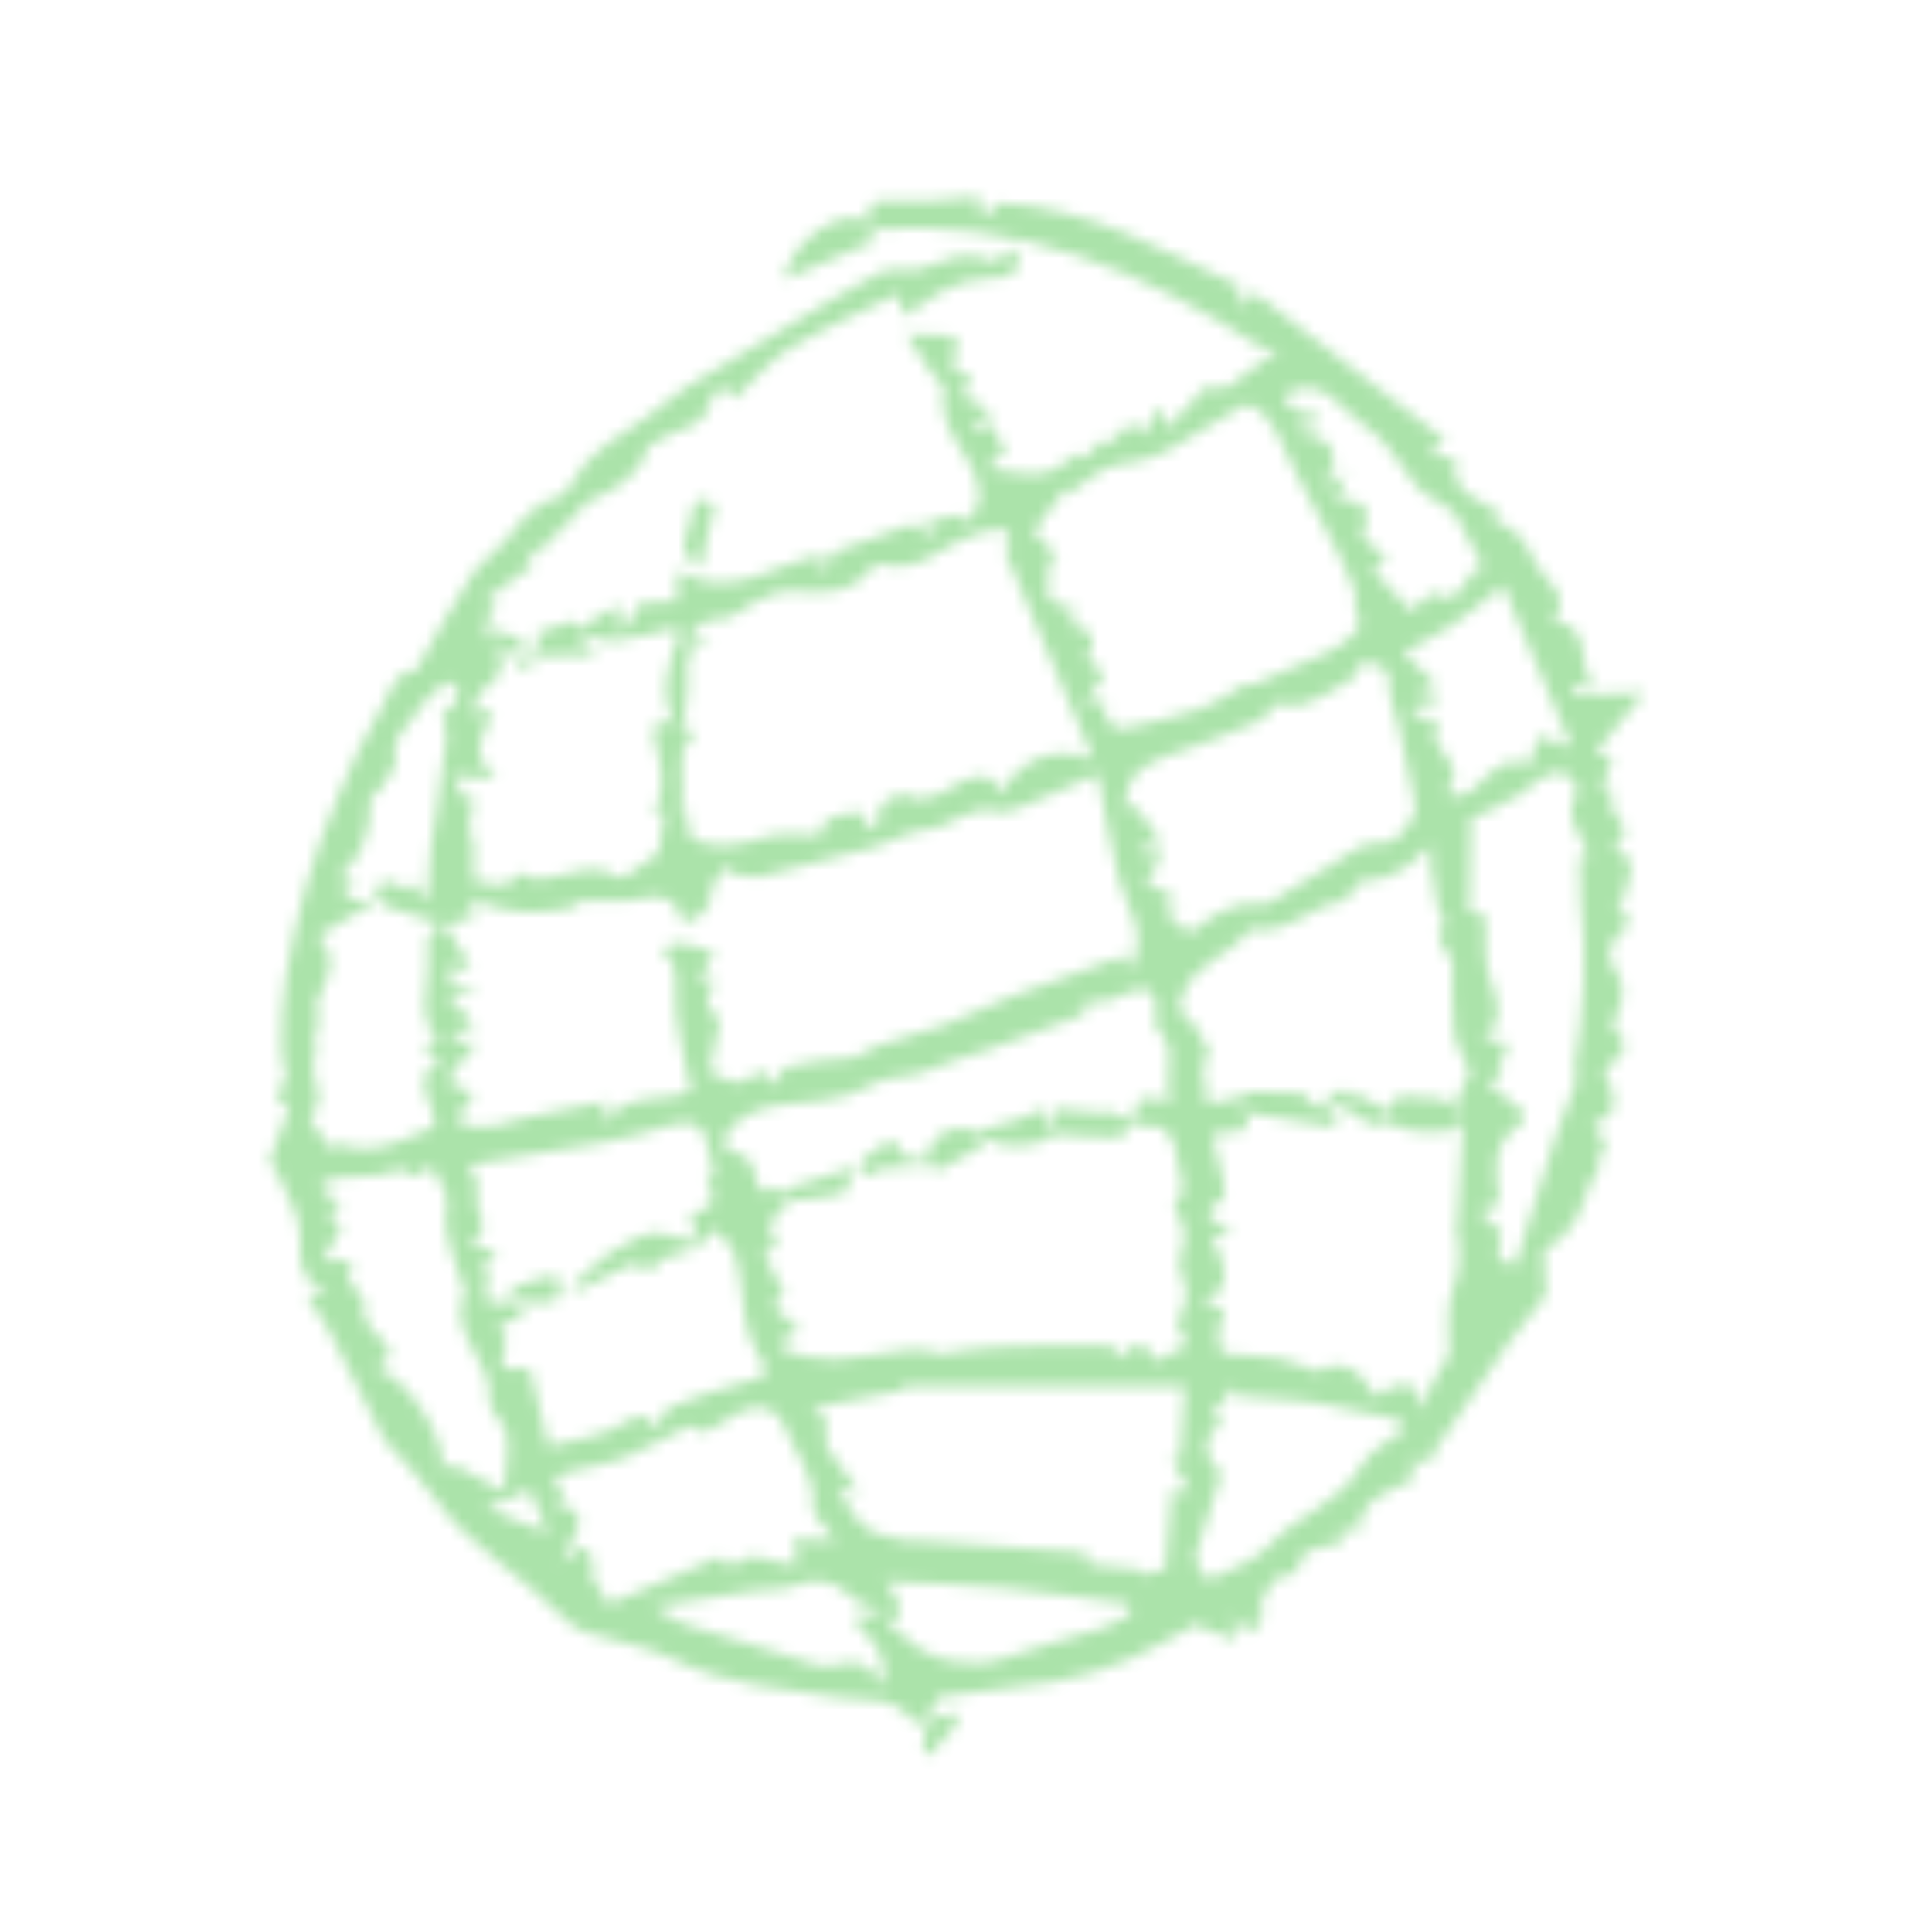 <svg xmlns="http://www.w3.org/2000/svg" width="161" height="161" viewBox="0 0 161 161" fill="none"><mask id="mask0_370_1831" style="mask-type:alpha" maskUnits="userSpaceOnUse" x="22" y="16" width="116" height="131"><path d="M77.212 143.386C76.831 143.44 76.196 143.656 76.109 143.514C74.599 141.167 71.97 141.782 69.917 141.47C65.191 140.761 60.469 140.443 56.053 138.246C53.798 137.123 51.148 136.823 48.722 136.014C47.946 135.752 47.233 135.13 46.642 134.52C43.337 131.159 39.044 128.874 36.273 124.909C35.109 123.25 33.636 121.812 32.302 120.279C32.254 120.228 32.143 120.221 32.113 120.171C30.533 117.046 28.983 113.908 27.376 110.804C26.883 109.856 26.23 108.994 25.564 107.957C26.201 107.83 26.588 107.747 27.307 107.602C24.785 106.673 24.99 105.024 25.004 103.008C25.012 101.254 23.8 99.481 23.094 97.735C22.932 97.355 22.38 96.943 22.459 96.685C22.861 95.393 23.408 94.146 24.053 92.498C24.048 92.043 21.788 91.011 23.939 90.267C23.764 89.264 23.435 88.237 23.439 87.212C23.457 85.248 23.524 83.254 23.84 81.316C24.275 78.707 24.85 76.112 25.58 73.566C26.268 71.173 27.132 68.814 28.11 66.513C29.211 63.909 30.343 61.273 31.837 58.897C32.55 57.768 32.775 55.805 34.825 55.813C34.925 55.816 34.995 55.283 35.132 55.036C36.536 52.618 37.851 50.138 39.393 47.812C40.127 46.711 41.433 46.003 42.228 44.938C43.431 43.313 44.636 41.841 46.725 41.329C47.123 41.232 47.461 40.612 47.7 40.161C49.115 37.558 51.687 36.303 53.969 34.704C55.088 33.914 56.095 32.948 57.25 32.223C60.048 30.468 62.908 28.812 65.743 27.122C68.279 25.613 70.757 24.012 73.378 22.682C74.219 22.253 75.455 22.669 76.463 22.465C77.592 22.227 78.645 21.6 79.781 21.36C80.711 21.162 81.714 21.283 82.691 21.765C83.382 21.426 84.08 21.084 85.023 20.621C84.746 21.681 84.593 22.311 84.418 22.978C80.647 23.523 80.115 22.779 75.392 26.34C75.184 25.684 74.983 25.042 74.823 24.518C71.69 26.056 68.565 27.34 65.73 29.075C63.969 30.147 62.628 31.911 61.189 33.277C60.963 32.027 59.374 32.406 59.283 33.1C58.917 35.912 56.309 35.585 54.809 36.743C54.526 36.962 53.997 37.071 53.929 37.333C53.237 39.969 50.994 40.816 48.883 41.866C48.528 42.044 48.335 42.52 48.035 42.828C46.921 43.965 45.807 45.103 44.667 46.199C44.635 46.23 44.263 45.904 43.733 45.501L44.402 47.074C43.111 48.027 41.889 48.932 40.509 49.95C40.648 50.088 41.007 50.447 41.366 50.806C40.974 51.278 40.579 51.742 40.18 52.217C40.645 52.89 41.111 53.562 41.58 54.243C41.764 55.268 42.061 56.219 40.816 56.964C40.178 57.343 39.865 58.275 39.213 59.252C40.478 59.271 40.792 59.272 41.136 59.278C40.396 61.02 38.835 62.626 41.353 64.939C39.713 64.819 38.796 64.752 37.462 64.655C38.636 65.008 37.792 66.803 39.492 66.43C39.351 67.28 39.209 68.13 39.006 69.383C39.003 69.376 39.436 69.676 39.436 69.676C39.458 71.291 39.479 72.521 39.488 73.451C40.387 73.58 41.236 73.74 42.08 73.785C42.291 73.794 42.527 73.442 42.739 73.244C42.912 73.081 43.174 72.727 43.21 72.748C45.881 74.448 48.762 71.114 51.425 73.07C51.584 73.19 52.007 73.109 52.211 72.977C53.211 72.31 54.173 71.596 54.859 71.098C55.018 70.079 55.158 69.184 55.298 68.29C55.843 67.735 56.381 67.184 56.922 66.621C57.101 67.506 57.276 68.382 57.559 69.806C59.226 70.857 61.482 70.526 63.892 69.734C65.127 69.326 66.589 69.62 68.301 69.592C68.403 69.369 68.737 68.634 68.895 68.289C70.036 67.974 70.823 67.756 71.448 67.58C71.895 68.144 72.3 68.654 72.705 69.164C72.899 68.902 73.295 68.608 73.256 68.391C72.89 66.474 75.244 66.101 75.466 66.222C77.512 67.255 78.923 65.614 80.396 65.024C81.985 64.393 82.745 64.554 83.345 66.112C85.16 63.141 87.919 62.031 91.137 63.329L83.697 45.831C83.725 45.792 84.132 45.502 84.175 45.161C84.221 44.827 83.908 44.153 83.734 44.146C83.007 44.123 82.223 44.16 81.545 44.421C80.374 44.856 79.204 45.354 78.166 46.037C76.7 47.002 75.221 47.469 73.487 47.022C73.246 46.962 72.805 47.087 72.668 47.271C71.034 49.528 68.774 49.447 66.328 49.267C65.186 49.178 63.83 49.557 62.855 50.178C61.692 50.924 60.782 51.76 59.208 51.648C58.589 51.606 57.883 52.669 57.223 53.228C56.995 53.154 56.769 53.089 56.533 53.019C56.474 52.774 56.423 52.527 56.36 52.275C54.738 52.66 53.132 53.19 51.489 53.377C50.516 53.495 49.486 53.08 48.073 52.837C48.7 53.531 49.064 53.923 49.671 54.59C47.778 54.614 46.263 54.639 44.711 54.662C44.742 53.975 44.777 53.17 44.797 52.731C45.84 52.377 46.758 52.068 47.802 51.714C47.874 51.863 48.045 52.203 48.147 52.42C49.199 51.793 50.229 51.175 51.539 50.394C51.636 51.233 51.69 51.739 51.812 52.809C52.56 51.611 53.025 50.848 53.415 50.225C54.442 50.192 55.391 50.165 56.4 50.131C56.429 49.248 56.45 48.539 56.474 47.56C61.006 50.219 64.608 46.848 68.701 46.194C68.67 46.628 68.635 47.137 68.6 47.645C68.695 47.659 68.794 47.68 68.897 47.69C69.101 47.029 69.312 46.364 69.418 46.023C71.82 45.172 74.034 44.383 76.304 43.58C76.555 43.895 76.906 44.32 77.247 44.741C77.376 44.686 77.491 44.619 77.62 44.564C77.515 44.169 77.41 43.774 77.307 43.405C78.179 43.24 79.055 43.083 80.212 42.87C80.164 42.8 80.447 43.191 80.781 43.66C81.127 42.678 81.704 41.84 81.629 41.074C81.529 40.057 81.073 38.985 80.51 38.103C79.372 36.334 78.191 34.655 78.644 32.344C78.71 31.993 77.915 31.514 77.596 31.04C76.82 29.889 76.089 28.719 75.511 27.824C77.225 27.886 78.675 27.942 79.716 27.984C79.62 28.896 79.479 29.916 79.472 30.933C79.472 30.996 80.436 31.07 80.847 31.129C80.663 31.773 80.458 32.515 80.303 33.057C81.179 33.492 81.872 33.835 82.727 34.261C81.984 34.73 81.463 35.068 80.947 35.395C81.009 35.521 81.072 35.647 81.135 35.773C81.603 35.609 82.068 35.457 82.537 35.293C82.953 36.059 83.361 36.81 83.788 37.58C83.344 37.993 82.872 38.445 82.255 39.021C83.972 39.216 85.462 39.659 86.847 39.456C87.953 39.291 88.944 38.349 89.98 37.747C90.073 37.923 90.158 38.102 90.251 38.278C90.817 37.732 91.813 36.654 91.88 36.706C93.246 37.83 93.766 33.606 95.186 36.27C95.69 35.472 96.138 34.752 96.733 33.808C97.029 34.759 97.209 35.329 97.385 35.891C97.65 35.437 97.82 34.719 98.202 34.583C99.569 34.083 99.708 31.475 101.936 32.43C102.167 32.529 102.702 31.952 103.089 31.68C103.681 31.257 104.256 30.815 104.838 30.389C105.338 30.023 105.849 29.663 106.349 29.297C106.239 29.146 106.13 28.995 106.021 28.844C105.729 29.023 105.429 29.204 105.487 29.17C95.323 22.533 84.7 18.11 72.355 19.114C72.571 19.453 72.85 19.899 72.941 20.049L65.34 23.281C65.803 20.338 69.85 17.064 72.544 18.504C72.018 16.654 73.083 16.668 74.318 16.744C75.498 16.817 76.689 16.768 77.874 16.705C79.076 16.642 80.27 16.493 81.547 16.372C81.631 16.803 81.756 17.414 81.899 18.108C82.589 17.536 83.177 17.061 83.368 16.899C90.892 17.326 96.984 20.911 103.439 23.911C103.352 24.235 103.238 24.705 103.024 25.532C103.811 25.018 104.324 24.683 104.652 24.463C109.905 28.521 115.105 32.539 120.414 36.645C119.849 37.218 119.557 37.522 119.106 37.982C119.912 38.062 120.574 38.121 121.348 38.187C120.594 41.46 123.862 41.525 125.432 43.254C124.83 43.465 124.3 43.654 123.771 43.844C126.358 43.363 127.234 45.36 127.988 46.987C128.654 48.427 131.107 49.404 129.434 51.739C132.906 52.094 131.236 55.47 132.856 57.169C132.126 57.183 131.574 57.193 131.029 57.2C131.033 57.441 131.026 57.677 131.029 57.918C133.013 57.855 134.997 57.793 137.041 57.723C135.608 59.463 134.284 61.076 132.983 62.661C133.513 62.894 134.386 63.196 134.366 63.276C134.173 64.067 133.831 64.823 133.489 65.686C133.638 65.721 133.993 65.795 134.606 65.929C132.735 67.524 137.194 68.787 134.453 70.572C137.122 71.887 135.335 73.724 135.129 75.391C135.108 75.553 134.848 75.681 134.703 75.824C134.806 75.878 134.91 75.933 135.019 75.977C136.434 76.56 135.484 77.367 135.03 77.776C133.71 78.957 133.975 80.065 134.877 81.279C135.4 81.981 135.218 83.898 134.708 84.618C134.501 84.912 134.325 85.597 134.466 85.717C136.484 87.444 134.563 88.224 133.684 89.28C134.991 91.848 134.816 92.766 132.768 93.798C133.152 94.299 133.532 94.793 133.908 95.297C133.423 95.656 133.202 96.612 133.152 97.593C133.137 97.896 132.695 98.165 132.564 98.49C132.133 99.543 131.887 100.698 131.321 101.666C130.708 102.716 129.814 103.59 128.65 104.229C128.708 105.505 128.769 106.79 128.828 107.941C127.635 109.462 126.442 110.983 125.767 111.845C123.299 115.434 121.262 118.391 119.233 121.345C119.382 121.462 119.53 121.578 119.686 121.692C118.923 121.756 118.16 121.82 117.301 121.889C117.575 122.257 117.827 122.598 118.153 123.026C116.252 124.318 113.297 124.462 113.193 127.827C112.671 127.591 112.322 127.425 111.757 127.172C111.864 127.656 111.95 128.005 112.035 128.373C110.593 129.184 108.094 128.604 108.164 131.006C107.278 131.329 106.394 131.382 106.01 131.851C105.43 132.555 105.198 133.551 104.822 134.42C105.044 134.541 105.255 134.657 105.477 134.778C105.017 135.216 104.562 135.643 103.98 136.196C103.615 135.696 103.305 135.262 102.807 134.577C102.86 135.335 102.892 135.833 102.954 136.695C101.894 136.293 101.015 135.958 100.141 135.611C99.99 135.55 99.794 135.301 99.721 135.341C97.847 136.317 96.051 137.476 94.111 138.274C92.117 139.095 90.01 139.775 87.892 140.155C84.764 140.714 81.557 140.856 78.43 141.396C77.929 141.484 77.621 142.701 77.223 143.39L77.239 143.365L77.212 143.386ZM129.581 94.893C130.145 93.37 130.701 91.85 131.428 89.907C131.453 89.987 131.138 89.456 131.207 88.987C131.978 84.297 132.296 79.621 131.702 74.847C131.578 73.858 131.842 72.705 131.531 71.617C131.509 71.563 132.067 71.335 132.357 71.194C131.78 69.5 130.138 68.044 131.472 65.987C131.614 65.774 130.849 64.628 130.31 64.417C129.793 64.215 128.968 64.575 128.372 64.882C127.783 65.186 127.35 65.792 126.773 66.145C125.831 66.716 124.841 67.218 123.85 67.693C123.381 67.92 122.849 68.02 122.588 68.104C122.54 70.692 122.489 73.253 122.437 75.959C122.779 76.047 123.296 76.186 123.802 76.321C123.867 78.035 123.615 79.722 124.059 81.211C124.612 83.058 125.663 84.729 123.576 86.766C127.795 86.112 123.796 89.078 125.223 89.521C124.802 89.754 124.392 89.973 123.986 90.2C125.006 91.058 126.03 91.924 127.11 92.838C127.055 92.942 126.888 93.31 126.714 93.68C123.981 95.443 124.705 98.034 124.981 100.287L123.316 100.994C123.852 101.494 124.392 101.982 125.091 102.636C125.308 103.379 123.862 104.981 126.27 105.492C127.385 101.93 128.479 98.422 129.58 94.912L129.581 94.893ZM47.622 107.779C48.084 105.868 53.17 102.422 55.041 102.748C55.111 102.763 55.175 102.808 55.236 102.827C56.191 103.067 57.15 103.296 58.262 103.569C57.851 102.2 56.642 100.856 59.062 100.742C59.177 100.738 59.342 99.69 59.313 99.137C59.284 98.709 58.987 98.306 58.822 97.918C59.258 97.805 59.566 97.728 59.593 97.725C59.363 96.953 59.075 96.339 59.021 95.707C58.852 93.768 57.695 93.156 55.76 93.799C53.905 94.418 51.988 94.891 50.067 95.25C46.331 95.941 42.563 96.493 39.056 97.069C39.324 97.593 39.686 98.022 39.763 98.501C39.883 99.267 39.587 100.155 39.868 100.816C40.441 102.162 40.406 102.904 39.095 103.874C39.927 103.951 40.56 104.005 41.521 104.09C40.858 104.686 40.447 105.049 40.047 105.417C40.266 105.467 40.478 105.521 40.697 105.571C40.622 106.473 40.544 107.386 40.464 108.381C41.042 108.494 41.901 108.658 42.764 108.83C43.077 108.975 43.383 109.123 43.696 109.269C43.45 109.535 43.221 110.009 42.948 110.044C41.456 110.23 41.466 110.189 42.059 111.499C42.14 111.689 42.223 111.968 42.142 112.137C41.177 114.217 42.344 114.385 44.12 113.962C44.651 116.159 45.147 118.192 45.713 120.536C47.656 119.997 50.067 119.798 51.895 118.653C53.227 117.817 53.799 117.664 54.699 119.04C55.167 118.285 55.39 117.436 55.875 117.248C57.996 116.409 60.17 115.655 62.381 115.092C63.716 114.749 64.313 114.549 63.321 113.122C62.716 112.248 62.344 111.141 62.128 110.084C61.76 108.248 61.817 106.293 61.226 104.543C61.001 103.867 59.431 101.968 59.123 102.763C58.221 105.139 55.356 103.826 54.462 105.777C54.395 105.913 53.168 105.519 52.544 105.381C51.029 106.124 49.33 106.963 47.628 107.794L47.622 107.779ZM65.511 99.086L65.867 100.048C64.826 101.083 63.345 101.991 64.841 103.778C64.383 104.053 63.937 104.333 63.664 104.494C64.298 105.732 64.826 106.782 65.344 107.791C65.006 108.178 64.575 108.684 64.431 108.853C65.377 109.725 66.064 110.349 66.652 110.888C65.952 111.267 65.481 111.449 65.129 111.76C65.051 111.83 65.329 112.609 65.533 112.648C66.896 112.939 68.295 113.358 69.665 113.287C71.807 113.175 73.931 112.64 76.079 112.436C76.872 112.359 77.706 112.695 78.515 112.845C79.863 112.532 81.333 112.401 82.791 112.284C83.501 112.224 84.207 112.193 84.918 112.178C87.445 112.127 89.963 112.053 92.484 112.093C92.728 112.097 92.965 112.823 93.214 113.219C94.784 111.295 95.809 112.188 96.375 113.455C97.359 112.92 98.232 112.441 98.948 112.056C98.654 111.364 97.927 110.434 98.151 110.034C98.92 108.675 99.151 107.571 98.393 106.063C98.021 105.315 98.591 104.103 98.731 103.101C98.782 102.145 97.688 100.457 97.859 100.312C99.193 99.206 98.194 97.89 98.14 96.899C98.054 95.113 97.34 93.2 94.708 93.978C94.67 93.994 94.553 93.739 94.475 93.619L94.371 93.439C94.603 92.802 94.694 91.749 95.095 91.615C95.801 91.377 96.7 91.695 97.556 91.789C97.495 91.456 97.365 91.044 97.343 90.632C97.269 89.191 97.782 87.106 97.041 86.461C95.983 85.556 96.297 84.901 96.338 84.005C96.402 82.658 95.656 82.212 94.462 82.549C93.566 82.805 92.743 83.298 91.853 83.569C91.593 83.653 91.216 83.337 90.815 83.175C90.594 83.647 90.477 84.468 90.086 84.626C87.558 85.646 84.978 86.546 82.41 87.449C80.707 88.048 78.907 88.436 77.29 89.213C75.776 89.938 74.15 89.471 72.478 90.478C70.306 91.788 67.306 91.825 64.63 92.137C62.319 92.401 60.21 94.07 60.263 95.502C61.246 96.062 62.168 96.289 62.554 96.879C63.034 97.608 63.071 98.625 63.215 99.174C64.094 99.15 64.794 99.131 65.498 99.119L65.511 99.086ZM36.495 88.492C36.923 88.758 37.343 89.029 37.77 89.296C37.708 89.654 37.645 90.013 37.574 90.375C38.208 90.599 38.831 90.819 39.501 91.064C38.948 91.918 38.519 92.576 38.041 93.309C40.324 94.753 42.283 93.345 44.271 93.039C46.352 92.719 48.4 92.216 50.522 91.781C50.43 92.43 50.36 92.9 50.255 93.645C52.358 90.758 55.553 91.94 57.581 90.925C57.074 87.981 56.087 85.089 56.293 82.282C56.406 80.753 56.101 79.994 55.06 79.045C55.746 78.843 56.225 78.702 56.704 78.562C57.644 78.808 58.583 79.055 59.515 79.305C59.053 80.265 58.704 80.987 58.302 81.813C58.753 81.756 59.074 81.709 59.634 81.633C58.828 83.071 58.521 84.377 60.023 84.806C59.685 86.44 59.391 87.858 59.122 89.273C59.112 89.313 59.422 89.388 59.561 89.482C60.991 90.417 62.333 90.619 63.222 89.038C63.648 89.575 63.97 89.994 64.303 90.418C64.761 89.828 65.216 89.231 65.445 88.945C66.461 88.738 67.273 88.536 68.102 88.417C68.949 88.299 69.803 88.259 71.213 88.135C71.576 87.954 72.473 87.384 73.442 87.044C75.151 86.443 76.94 86.068 78.637 85.436C80.557 84.719 82.393 83.759 84.315 83.022C87.407 81.851 90.534 80.782 93.648 79.664C93.681 79.74 93.81 80.17 94.037 80.872C95.914 77.857 93.868 75.684 93.243 73.285C92.529 70.572 92.121 67.775 91.489 64.516C89.413 65.417 87.398 66.336 85.342 67.157C84.628 67.442 83.736 67.813 83.07 67.62C80.766 66.949 79.257 69.017 77.155 69.139C75.703 69.227 74.326 70.189 72.865 70.595C69.716 71.485 66.552 72.319 63.365 73.055C62.621 73.227 61.761 72.893 60.953 72.788C60.887 72.547 60.831 72.31 60.765 72.069C60.244 72.766 59.282 73.48 59.288 74.169C59.304 75.939 58.268 76.478 56.932 76.903C56.445 74.956 55.363 74.375 53.336 74.905C51.963 75.264 50.425 75.003 48.54 75.023C47.698 76.252 42.511 76.528 39.245 74.864C39.334 75.41 39.405 75.873 39.49 76.412C38.636 76.64 37.82 76.853 37.015 77.069C35.529 76.615 34.027 76.186 32.563 75.677C32.11 75.52 31.596 75.218 31.358 74.826C31.192 74.564 31.321 73.854 31.566 73.669C31.854 73.439 32.421 73.485 32.843 73.548C33.026 73.578 33.273 74.137 33.307 74.113C33.671 73.913 33.998 73.649 34.092 73.573C34.609 74.071 35.01 74.466 35.579 75.023C35.709 73.218 35.749 71.854 35.921 70.507C36.192 68.381 36.7 66.28 36.819 64.156C36.898 62.695 37.679 61.197 36.809 59.7C36.746 59.592 37.564 59.047 37.868 58.621C38.087 58.313 38.356 57.722 38.217 57.521C37.948 57.142 37.408 56.95 37.159 56.786C36.298 57.673 35.196 58.438 34.636 59.484C34.017 60.626 32.515 61.337 32.955 63.151C33.128 63.877 32.184 64.906 31.676 65.76C31.482 66.084 30.843 66.311 30.853 66.567C30.915 69.162 30.275 71.435 28.089 73.28C28.595 73.227 28.964 73.186 29.456 73.139C29.148 73.746 28.895 74.248 28.626 74.775C29.404 74.875 30.124 74.964 31.292 75.114C29.392 76.262 28.025 77.077 26.491 78.008C28.734 80.33 26.65 82.203 26.149 84.319C26.449 84.326 26.866 84.337 26.693 84.33C26.449 85.466 26.243 86.227 26.132 87.001C26.098 87.258 26.472 87.673 26.378 87.812C25.218 89.454 27.715 91.507 25.791 93.061C25.745 93.098 26.005 93.562 26.16 93.801C26.592 94.416 27.059 95.008 27.602 95.737C27.899 95.611 28.301 95.269 28.54 95.365C30.882 96.272 32.929 95.303 34.979 94.405C35.732 94.085 36.714 94.116 36.017 92.518C35.58 91.51 34.57 89.579 36.485 88.469L36.495 88.492ZM103.367 91.418L103.926 92.733C104.211 93.572 103.707 94.496 102.779 94.361C100.498 94.02 101.152 95.178 101.467 96.427C101.761 97.603 102.344 99.608 101.899 99.914C99.146 101.776 102.153 101.798 102.683 102.686C102.139 102.8 101.614 102.916 100.984 103.058C101.852 105.059 103.195 107.055 100.173 108.708C101.034 108.835 101.504 108.905 101.955 108.973C101.952 109.199 101.98 109.348 101.939 109.464C101.331 111.222 101.443 112.772 102.219 112.846C103.617 112.988 105.041 112.938 106.418 113.179C107.534 113.377 108.595 113.887 109.888 114.333C111.032 113.308 113.004 113.681 114.023 115.465C114.694 116.643 114.715 116.544 115.791 115.656C116.231 115.298 117.177 115.452 117.862 115.565C118.045 115.595 118.119 116.317 118.468 117.497C118.909 116.403 119.104 115.827 119.367 115.284C119.642 114.727 119.971 114.193 120.292 113.661C120.428 113.433 120.74 113.237 120.754 113.016C120.847 111.145 120.419 109.083 121.082 107.455C121.857 105.519 121.646 103.841 121.307 102.01C121.298 101.969 121.443 101.908 121.446 101.852C121.609 99.153 121.772 96.454 121.927 93.759C121.694 93.211 121.462 92.664 121.229 92.117C121.679 91.127 122.128 90.137 122.509 89.302C122.041 88.199 121.3 87.132 121.163 85.988C120.931 84.049 121.098 82.057 121.035 80.092C121.027 79.799 120.595 79.543 120.444 79.23C120.208 78.738 119.747 77.866 119.884 77.745C121.167 76.625 119.459 75.816 119.655 74.799C119.779 74.163 119.376 73.446 119.296 72.753C119.213 72.007 119.23 71.246 119.207 70.43C118.274 71.276 117.743 71.95 117.061 72.33C116.18 72.812 115.153 73.393 114.228 73.328C112.673 73.218 112.65 75.022 111.961 75.091C109.264 75.376 107.338 77.981 104.44 77.454C104.315 77.435 104.108 77.497 104.031 77.592C102.523 79.66 99.549 80.18 98.575 82.892C98.124 84.152 98.095 84.02 99.244 85.12C100.076 85.915 100.432 87.218 101.003 88.286C99.523 88.224 100.264 89.102 100.366 89.742C100.496 90.575 100.547 91.414 100.608 91.999C101.391 91.837 102.37 91.627 103.356 91.414L103.367 91.418ZM88.772 51.921C91.123 52.34 91.501 53.166 90.597 54.924C91.171 55.389 91.707 55.825 92.035 56.09C91.479 56.999 91.055 57.691 90.483 58.625C91.293 58.523 91.677 58.477 92.113 58.426C91.728 59.801 92.638 60.949 93.821 60.671C95.935 60.176 98.078 59.749 100.12 59.042C101.433 58.583 102.568 57.643 103.818 56.994C104.09 56.852 104.542 57.072 104.418 57.053C106.645 56.107 108.65 55.335 110.577 54.399C111.535 53.929 112.543 53.303 113.131 52.469C113.463 52.005 112.99 50.976 112.825 49.871C112.763 49.915 113.059 49.681 113.074 49.675C112.515 48.36 112.118 47.173 111.523 46.089C110.301 43.871 109.146 41.598 107.995 39.377C106.702 36.884 106.1 34.223 103.809 33.689C101.717 34.911 100.138 35.779 98.628 36.745C97.018 37.771 95.463 38.504 93.407 38.651C91.89 38.757 90.465 40.26 88.993 41.147C88.928 40.995 88.864 40.843 88.802 40.698C87.838 41.997 86.877 43.285 86.119 44.307C86.962 45.151 87.586 45.775 88.207 46.39C87.972 46.428 87.747 46.469 87.511 46.507C87.432 47.608 87.155 48.75 87.364 49.791C87.442 50.207 88.596 50.408 89.262 50.708C89.507 50.819 89.759 50.927 90.004 51.038C89.674 51.277 89.338 51.519 88.76 51.935L88.772 51.921ZM75.184 115.545C75.229 115.651 75.275 115.758 75.32 115.864C72.732 116.363 70.151 116.859 67.56 117.351C69.784 118.191 68.438 119.733 68.903 120.594C69.772 121.813 70.643 123.04 71.596 124.394C70.845 124.211 70.188 124.06 69.776 123.957C70.519 125.05 71.112 126.548 72.213 127.345C73.255 128.105 74.832 128.143 76.176 128.496C76.154 128.443 76.116 128.396 76.093 128.343C80.89 128.691 85.688 129.039 90.543 129.398C90.615 129.861 90.689 130.332 90.695 130.347C92.353 130.531 93.776 130.689 95.195 130.839C95.153 130.974 95.108 131.119 95.066 131.253C95.858 131.069 96.646 130.895 97.127 130.781C97.311 128.512 97.483 126.321 97.657 124.174C98.153 124.223 98.499 124.256 99.176 124.327C98.554 123.245 98.109 122.474 97.628 121.637C98.16 121.537 98.508 121.469 98.328 121.51C98.467 119.557 98.581 117.777 98.743 115.5C91.045 115.506 83.114 115.512 75.185 115.527L75.184 115.545ZM96.994 71.447C96.225 72.403 95.683 73.073 95.422 73.408C96.443 74.015 97.208 74.462 98.289 75.106C97.21 75.565 96.784 75.746 96.822 75.73C97.523 76.365 98.301 77.076 99.061 77.766C100.706 76.672 102.464 74.982 105.125 75.35C105.411 75.39 105.764 75.249 106.021 75.094C107.72 74.067 109.372 72.97 111.095 71.977C112.281 71.284 113.632 70.09 114.747 70.244C116.409 70.48 116.605 69.526 117.367 68.7C118.311 67.67 117.873 66.725 117.663 65.702C117.298 63.936 116.925 62.174 116.535 60.41C116.283 59.27 115.713 58.139 115.767 57.021C115.855 55.117 114.453 55.408 113.421 55.155C113.341 55.136 113.174 56.221 112.823 56.451C111.558 57.276 110.254 58.072 108.855 58.623C108.103 58.924 107.144 58.695 106.021 58.714C105.928 58.853 105.658 59.739 105.11 59.99C103.035 60.936 100.884 61.724 98.728 62.48C96.288 63.328 93.595 63.854 93.797 67.538C94.124 67.336 94.394 67.168 94.566 67.067C95.321 68.146 96.086 69.248 96.895 70.412C96.144 70.525 95.535 70.613 94.927 70.702C94.942 70.821 94.956 70.94 94.971 71.06C95.586 71.175 96.193 71.294 96.994 71.447ZM49.639 130.275C49.371 130.532 49.052 130.838 49.045 130.842C49.727 132.024 50.242 132.918 50.69 133.697L60.008 129.734C60.289 129.992 60.638 130.328 60.995 130.661C62.649 128.62 64.575 130.701 66.468 130.318C66.343 129.644 66.223 129.004 66.091 128.27C67.041 128.288 68.02 128.311 69.653 128.353C68.766 127.132 67.662 126.309 67.735 125.614C68.036 122.946 66.254 121.119 65.404 118.95C64.662 117.057 62.748 116.821 60.974 118.051C60.266 118.54 59.528 119.042 58.723 119.322C58.371 119.445 57.704 118.741 57.388 118.884C55.55 119.693 53.823 120.759 51.963 121.514C50.669 122.037 49.222 122.204 47.854 122.552C47.263 122.705 46.685 122.906 46.1 123.092C46.395 123.576 46.691 124.061 47.008 124.572C46.86 124.689 46.587 124.913 46.201 125.23C49.904 126.024 47.624 128.008 46.792 130.229C47.758 129.504 48.193 129.176 48.635 128.844C48.907 129.231 49.271 129.749 49.639 130.275ZM35.993 97.232C35.434 97.523 34.483 98.134 34.418 98.045C33.512 96.886 32.618 97.823 31.712 97.93C30.471 98.072 29.206 98.008 27.975 98.154C27.539 98.205 27.144 98.607 26.629 98.915C27.329 99.506 27.853 99.957 28.486 100.495L27.262 101.016C27.83 101.591 28.369 102.142 28.446 102.218C27.803 103.407 27.401 104.17 26.862 105.162C28.875 104.746 29.907 105.061 28.983 106.603C29.606 107.541 30.471 108.268 30.366 108.824C30.19 109.76 30.448 110.091 30.992 110.802C31.592 111.579 33.688 112.689 31.399 114.039C33.946 114.814 37.372 120.107 36.84 122.613C37.343 122.255 37.73 121.983 37.71 122C39.14 122.766 40.312 123.39 41.988 124.292C42.119 122.469 42.455 120.979 42.245 119.579C42.091 118.54 40.643 117.54 40.757 116.648C41.179 113.354 37.118 111.15 38.749 107.683C38.774 107.636 38.706 107.54 38.685 107.468C38.094 105.17 36.733 103.11 37.259 100.463C37.467 99.432 36.377 98.136 35.989 97.224L35.993 97.232ZM99.604 129.746C99.732 130.131 99.792 130.527 99.995 130.836C100.205 131.159 100.69 131.689 100.793 131.636C102.505 130.765 104.568 130.148 105.776 128.79C108.091 126.191 111.755 125.288 113.54 122.034C114.207 120.817 115.827 120.11 117.115 119.087C116.837 118.792 116.608 118.315 116.279 118.239C114.13 117.744 111.971 117.289 109.795 116.922C108.432 116.693 107.043 116.656 105.666 116.541C104.827 116.467 103.991 116.401 103.155 116.334L102.96 115.538C102.257 116.375 101.561 117.209 100.89 118.015C101.406 118.28 101.704 118.432 102.092 118.626C100.126 119.534 100.142 121.134 101.764 122.858C101.005 125.272 100.304 127.509 99.607 129.753L99.604 129.746ZM120.529 66.027C122.146 66.937 122.911 65.57 123.902 64.691C124.853 63.847 125.873 62.974 127.429 63.784C127.681 63.004 127.96 62.14 128.225 61.328C129.08 61.628 129.851 61.902 130.999 62.302L125.26 48.802C123.953 49.824 122.545 51.051 121.019 52.086C119.722 52.961 118.289 53.624 116.949 54.355C118.11 55.504 118.874 56.265 119.844 57.217L117.784 58.093C118.492 58.259 119.104 58.411 120.202 58.671C118.99 59.07 118.359 59.276 117.721 59.484C117.755 59.649 117.792 59.822 117.834 59.983C118.486 59.975 119.145 59.964 119.949 59.955C118.177 62.225 122.792 63.539 120.548 66.028L120.529 66.027ZM123.626 47.262C122.868 45.816 122.128 44.371 121.335 42.95C121.175 42.658 120.814 42.462 120.527 42.252C119.617 41.589 118.421 41.119 117.846 40.232C116.639 38.385 115.05 36.252 113.601 35.378C111.821 34.295 110.272 30.905 106.906 32.974C107.208 33.366 107.424 33.938 107.824 34.118C108.511 34.446 109.304 34.539 110.058 34.73C110.031 34.876 109.996 35.026 109.968 35.172C109.359 35.386 108.758 35.597 107.593 36.003C111.14 36.218 111.996 37.873 110.321 40.497C111.025 40.126 111.549 39.84 112.261 39.466C111.903 40.291 111.643 40.904 111.353 41.575C113.911 41.636 114.358 42.415 113.524 44.718C114.25 45.37 114.945 45.99 115.58 46.554C115.121 46.911 114.756 47.192 114.391 47.473C115.523 48.679 116.658 49.892 117.613 50.914C118.532 50.164 119.258 49.316 119.469 49.433C121.478 50.527 121.831 48.824 122.648 47.768C122.937 47.393 123.57 47.277 123.623 47.254L123.626 47.262ZM74.017 135.536C74.61 135.894 75.067 136.041 75.351 136.351C77.287 138.454 80.962 139.162 83.672 138.189C86.349 137.221 89.128 136.56 91.839 135.695C92.654 135.438 93.392 134.936 94.17 134.551C94.136 134.26 94.107 133.959 94.073 133.668C90.615 133.218 87.159 132.668 83.689 132.339C80.388 132.028 77.058 131.963 73.745 131.792C75.195 133.303 75.427 134.756 74.013 135.546L74.017 135.536ZM73.754 134.283C72.49 133.78 71.571 133.686 71.095 133.179C69.497 131.489 67.796 131.458 65.78 132.289C65.016 132.604 64.056 132.393 63.194 132.518C60.482 132.917 57.775 133.368 54.509 133.877C55.6 134.544 56.207 135.084 56.915 135.313C59.915 136.29 62.934 137.205 65.966 138.088C67.144 138.431 68.484 139.091 69.516 138.796C71.343 138.279 72.546 138.387 73.397 140.556C74.308 137.718 72.325 136.453 70.982 134.834C71.701 134.689 72.387 134.55 73.751 134.276L73.754 134.283ZM44.128 124.154L40.502 125.696C42.175 126.358 43.674 126.95 45.647 127.727L44.128 124.154Z" fill="black"></path><path d="M56.528 53.03C56.757 53.104 56.982 53.169 57.218 53.239C57.922 53.353 58.621 53.478 59.325 53.592C58.052 53.935 56.999 54.033 57.272 55.9C57.482 57.364 57.068 58.922 56.931 60.479C57.304 60.724 57.746 61.003 57.874 61.093C57.44 61.762 56.889 62.238 56.846 62.75C56.745 64.032 56.872 65.324 56.911 66.618C56.366 67.173 55.829 67.724 55.287 68.287C55.042 68.049 54.536 67.681 54.578 67.592C55.667 65.486 55.011 63.459 54.473 61.39C54.359 60.953 54.784 60.369 54.951 59.876C55.123 59.964 55.452 60.148 56.345 60.621C54.747 57.665 55.766 55.356 56.528 53.03Z" fill="black"></path><path d="M58.345 47.339C57.197 46.625 56.57 45.509 57.288 44.262C57.82 43.317 57.256 40.577 59.555 42.059C59.146 43.84 58.741 45.654 58.352 47.336L58.345 47.339Z" fill="black"></path><path d="M41.576 54.236C41.11 53.563 40.645 52.89 40.176 52.21C41.535 52.62 42.901 53.026 44.067 53.383L42.615 54C42.542 54.292 42.468 54.583 42.398 54.882C43.186 54.709 43.974 54.535 44.766 54.351C44.516 54.861 44.274 55.368 44.029 55.867C43.215 55.325 42.398 54.775 41.583 54.233L41.576 54.236Z" fill="black"></path><path d="M77.194 143.402C77.952 143.16 78.722 142.923 79.514 142.676C79.64 143.035 79.786 143.44 79.83 143.565C78.925 144.604 78.174 145.454 77.433 146.307C77.252 146.178 77.074 146.056 76.894 145.926C77.001 145.082 77.106 144.229 77.21 143.377L77.194 143.402Z" fill="black"></path><path d="M36.487 88.494C36.059 87.994 35.627 87.505 35.199 87.005C35.663 86.915 36.123 86.836 36.565 86.756C34.608 84.752 35.762 82.314 35.678 80.007C35.628 78.664 35.34 77.458 37.033 77.007C37.74 78.143 38.458 79.282 39.172 80.433C39.097 81.398 36.38 79.609 37.639 81.811C37.917 82.295 39.107 82.265 39.755 82.923C39.137 82.907 38.52 82.891 37.2 82.869C38.208 83.93 38.813 84.571 39.521 85.329C38.92 85.647 38.304 85.972 37.696 86.293C37.728 86.432 37.756 86.582 37.788 86.721C38.205 86.75 38.624 86.787 39.748 86.875C38.951 87.851 38.354 88.58 37.758 89.309C37.33 89.042 36.91 88.772 36.483 88.505L36.487 88.494Z" fill="black"></path><path d="M115.554 92.573C116.371 90.503 118.138 91.726 119.465 91.512C120.011 91.423 120.644 91.899 121.23 92.117C121.463 92.664 121.696 93.211 121.928 93.758C120.762 94.667 117.091 94.541 115.908 93.554C115.788 93.228 115.667 92.902 115.547 92.576L115.554 92.573Z" fill="black"></path><path d="M103.366 91.418C103.397 91.279 103.427 91.033 103.453 91.031C105.122 91.031 106.809 90.987 108.473 91.123C108.834 91.149 109.145 91.816 109.543 92.266C109.638 92.216 110.007 92.005 110.386 91.799C110.718 92.412 111.058 93.022 111.574 93.96C110.672 93.823 109.857 93.703 109.037 93.567C107.333 93.295 105.633 93.013 103.925 92.733C103.738 92.292 103.554 91.859 103.366 91.418Z" fill="black"></path><path d="M87.951 94.507C87.895 93.912 87.847 93.313 87.764 92.379C89.221 92.513 90.62 92.636 92.235 92.784C92.215 92.82 92.424 92.489 92.379 92.552C93.197 92.914 93.791 93.173 94.386 93.431L94.49 93.612C94.038 94.028 93.588 94.785 93.118 94.796C91.402 94.835 89.671 94.628 87.954 94.515L87.951 94.507Z" fill="black"></path><path d="M65.504 99.089C67.359 98.489 69.216 97.897 71.062 97.3C70.821 98.04 70.731 99.308 70.309 99.433C68.891 99.857 67.355 99.873 65.859 100.051L65.504 99.089Z" fill="black"></path><path d="M81.539 94.246C82.628 93.936 83.722 93.659 84.802 93.307C85.534 93.067 86.234 92.707 86.796 92.468C87.167 93.065 87.611 93.791 88.051 94.511C86.055 95.79 83.987 95.781 81.86 94.854C81.755 94.648 81.641 94.445 81.536 94.238L81.539 94.246Z" fill="black"></path><path d="M81.54 94.245C81.646 94.452 81.759 94.655 81.865 94.861C81.874 95.073 81.97 95.427 81.882 95.473C80.703 96.181 79.519 96.882 78.297 97.491C78.091 97.597 77.668 97.256 77.343 97.125C77.275 96.965 77.207 96.806 77.139 96.646C77.601 94.502 79.305 93.571 81.532 94.249L81.54 94.245Z" fill="black"></path><path d="M77.146 96.643C77.214 96.802 77.282 96.962 77.35 97.121C76.026 97.218 74.704 97.295 73.387 97.406C72.74 97.466 71.899 98.847 71.532 97.118C71.946 96.718 72.305 96.233 72.782 95.94C73.624 95.43 74.573 94.326 75.242 96.259C75.348 96.572 76.492 96.517 77.154 96.639L77.146 96.643Z" fill="black"></path><path d="M115.554 92.574C115.674 92.9 115.795 93.225 115.916 93.551C114.449 93.986 113.911 93.65 113.031 92.911C112.335 92.327 111.246 92.216 110.329 91.897C111.153 91.807 111.716 89.754 112.845 91.545C112.862 91.583 113.556 91.189 113.403 91.272C114.287 91.811 114.926 92.195 115.56 92.589L115.554 92.574Z" fill="black"></path><path d="M42.689 108.906C41.834 106.981 43.679 107.183 44.52 106.691C44.988 106.42 45.645 106.464 46.471 106.319C46.526 106.7 46.606 107.375 46.708 108.121C46.913 108.034 47.278 107.879 47.651 107.721C46.565 108.039 45.13 108.927 44.469 108.535C43.434 107.916 43.267 108.894 42.689 108.906Z" fill="black"></path></mask><g mask="url(#mask0_370_1831)"><rect x="-76" y="-5" width="346" height="170" fill="#ABE3AA"></rect></g></svg>